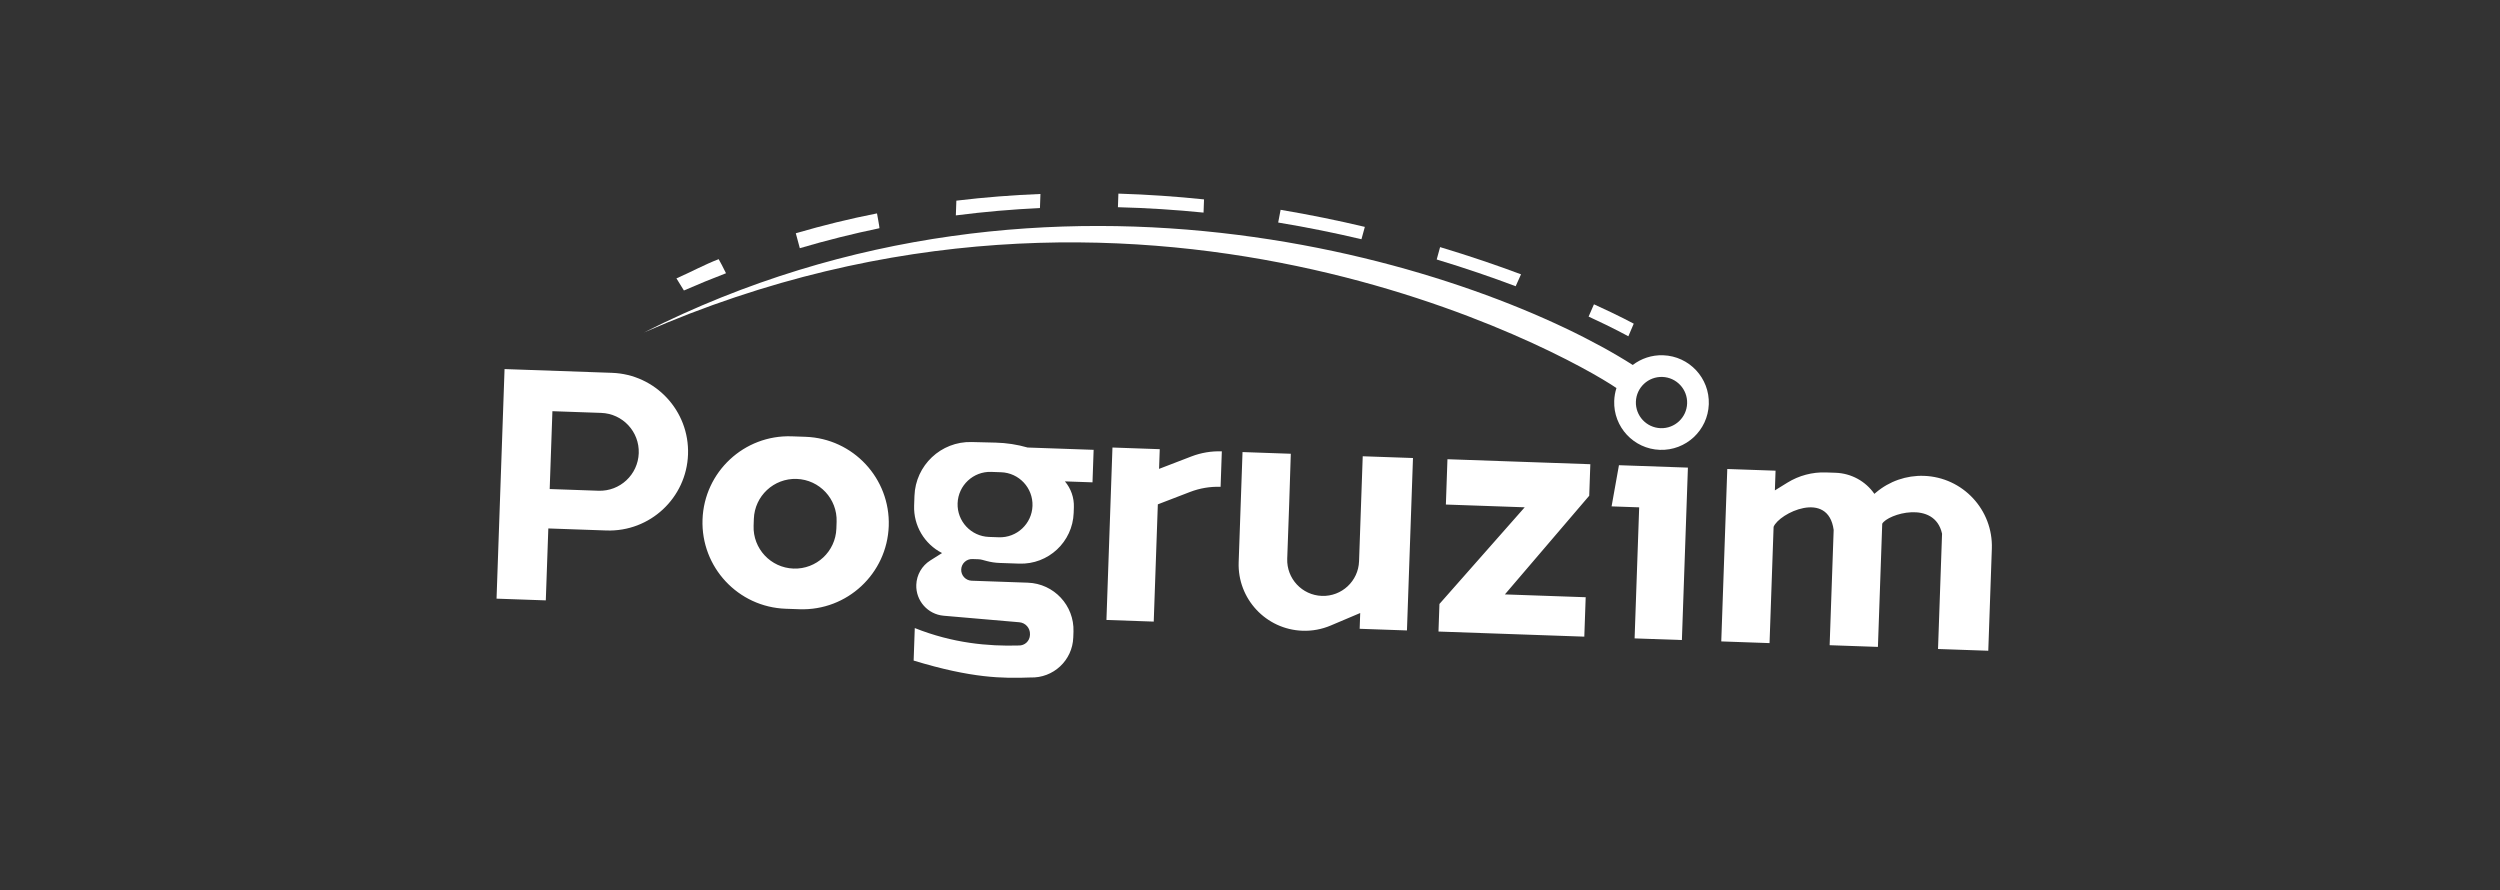 <svg width="219" height="78" viewBox="0 0 219 78" fill="none" xmlns="http://www.w3.org/2000/svg">
<rect x="0" y="0" width="219" height="78" fill="#333333" stroke="none"/>
<path fill-rule="evenodd" clip-rule="evenodd" d="M143.029 31.972C129.992 23.654 92.551 10.835 56.407 29.127C99.741 10.148 137.16 30.957 141.601 33.993C141.487 34.349 141.419 34.727 141.405 35.119C141.325 37.407 143.115 39.327 145.404 39.407C147.692 39.487 149.611 37.697 149.691 35.409C149.771 33.12 147.981 31.201 145.693 31.121C144.694 31.086 143.765 31.408 143.029 31.972ZM143.304 35.186C143.347 33.946 144.387 32.977 145.627 33.02C146.866 33.063 147.836 34.103 147.792 35.342C147.749 36.582 146.709 37.551 145.47 37.508C144.23 37.465 143.261 36.425 143.304 35.186Z" fill="white"/>
<path d="M141.82 40.752L141.175 44.359L143.592 44.443L143.191 55.923L147.334 56.067L147.861 40.963L141.82 40.752Z" fill="white"/>
<path fill-rule="evenodd" clip-rule="evenodd" d="M47.812 52.593L43.497 52.442L44.199 32.331L53.607 32.66C57.421 32.793 60.404 35.992 60.271 39.806C60.138 43.619 56.938 46.603 53.125 46.47L48.033 46.292L47.812 52.593ZM81.492 49.098L82.524 48.447C80.97 47.655 80.016 46.034 80.077 44.291L80.107 43.437C80.2 40.759 82.432 38.656 85.11 38.722L87.227 38.774C88.172 38.798 89.111 38.942 90.02 39.203L95.802 39.405L95.703 42.253L93.286 42.169C93.82 42.799 94.1 43.606 94.071 44.431L94.054 44.929C93.965 47.473 91.831 49.463 89.287 49.374L87.564 49.314C87.181 49.301 86.802 49.244 86.432 49.145L86.037 49.039C85.93 49.011 85.819 48.994 85.708 48.99L85.185 48.972C84.66 48.954 84.221 49.364 84.202 49.888C84.184 50.413 84.594 50.852 85.118 50.871L90.038 51.043C92.326 51.123 94.116 53.042 94.037 55.33L94.018 55.848C93.948 57.85 92.269 59.416 90.267 59.347C87.844 59.435 85.165 59.428 80.035 57.866L80.134 55.018C83.458 56.343 86.559 56.625 89.241 56.545C89.766 56.564 90.205 56.154 90.224 55.629L90.226 55.561C90.245 55.019 89.836 54.557 89.296 54.51L82.666 53.938C81.273 53.817 80.218 52.626 80.267 51.229C80.297 50.359 80.756 49.561 81.492 49.098ZM69.357 38.222L70.565 38.264C74.736 38.41 77.999 41.909 77.854 46.08C77.708 50.251 74.209 53.514 70.038 53.369L68.829 53.327C64.658 53.181 61.395 49.682 61.541 45.511C61.687 41.34 65.186 38.076 69.357 38.222ZM101.067 54.452L96.924 54.308L97.451 39.203L101.594 39.348L101.534 41.074L104.361 39.986C105.212 39.658 106.121 39.506 107.032 39.538L106.924 42.645C106.012 42.613 105.104 42.766 104.253 43.093L101.426 44.181L101.067 54.452ZM174.173 57.005L174.485 48.063C174.604 44.66 171.941 41.804 168.538 41.685C167.005 41.632 165.507 42.152 164.337 43.143L164.196 43.262C163.419 42.147 162.163 41.463 160.804 41.415L159.952 41.386C158.763 41.344 157.589 41.655 156.577 42.28L155.479 42.958L155.539 41.232L151.31 41.084L150.783 56.188L155.012 56.336L155.367 46.151C155.841 44.958 160.149 42.862 160.629 46.422L160.277 56.52L164.506 56.668L164.883 45.879C165.345 45.031 169.468 43.757 170.124 46.753L169.771 56.852L174.173 57.005ZM108.845 39.601L108.507 49.255C108.396 52.456 110.9 55.141 114.101 55.253C114.945 55.283 115.786 55.127 116.564 54.798L119.154 53.701L119.106 55.082L123.249 55.227L123.777 40.122L119.375 39.969L119.053 49.166C118.993 50.903 117.536 52.262 115.799 52.201C114.058 52.141 112.697 50.679 112.761 48.938C112.864 46.155 113.006 42.175 113.074 39.749L108.845 39.601ZM126.095 52.907L126.011 55.323L138.785 55.77L138.906 52.317L131.828 52.07L139.216 43.427L139.313 40.665L126.797 40.228L126.659 44.198L133.564 44.439L126.095 52.907ZM48.153 42.839L48.391 36.021L52.664 36.17C54.547 36.236 56.02 37.815 55.954 39.698C55.888 41.581 54.309 43.054 52.426 42.989L48.153 42.839ZM87.498 47.065L86.635 47.035C85.062 46.98 83.831 45.66 83.886 44.087C83.941 42.514 85.261 41.283 86.834 41.338L87.697 41.369C89.27 41.423 90.501 42.743 90.446 44.316C90.391 45.889 89.071 47.12 87.498 47.065ZM66.037 45.452L66.016 46.056C65.946 48.058 67.512 49.737 69.514 49.807C71.516 49.877 73.196 48.311 73.266 46.309L73.287 45.705C73.357 43.703 71.79 42.023 69.788 41.953C67.786 41.883 66.107 43.449 66.037 45.452Z" fill="white"/>
<path d="M142.644 29.46L143.115 28.354C143.115 28.354 141.885 27.679 139.631 26.657L139.162 27.733C141.416 28.771 142.644 29.46 142.644 29.46Z" fill="white"/>
<path d="M59.256 24.387L59.911 25.447C61.142 24.909 62.371 24.406 63.598 23.935C63.408 23.554 63.013 22.774 62.955 22.703C61.725 23.173 60.488 23.849 59.256 24.387Z" fill="white"/>
<path d="M132.773 25.074L133.242 24.03C131.156 23.251 128.779 22.436 126.152 21.646L125.855 22.731C128.416 23.505 130.734 24.306 132.773 25.074Z" fill="white"/>
<path d="M119.263 20.957L119.56 19.875C117.228 19.321 114.761 18.813 112.181 18.379L111.969 19.493C114.521 19.915 116.958 20.412 119.263 20.957Z" fill="white"/>
<path d="M105.431 18.624L105.472 17.467C103.044 17.214 100.54 17.039 97.971 16.961L97.93 18.152C100.501 18.216 103.006 18.38 105.431 18.624Z" fill="white"/>
<path d="M91.1 18.225L91.143 16.992C88.728 17.088 86.27 17.278 83.777 17.577L83.732 18.869C86.228 18.548 88.687 18.339 91.1 18.225Z" fill="white"/>
<path d="M77.04 19.991C77.064 19.987 76.825 18.693 76.825 18.693C74.387 19.175 72.189 19.713 69.712 20.433L70.064 21.742C72.408 21.05 74.736 20.47 77.04 19.991Z" fill="white"/>
</svg>

